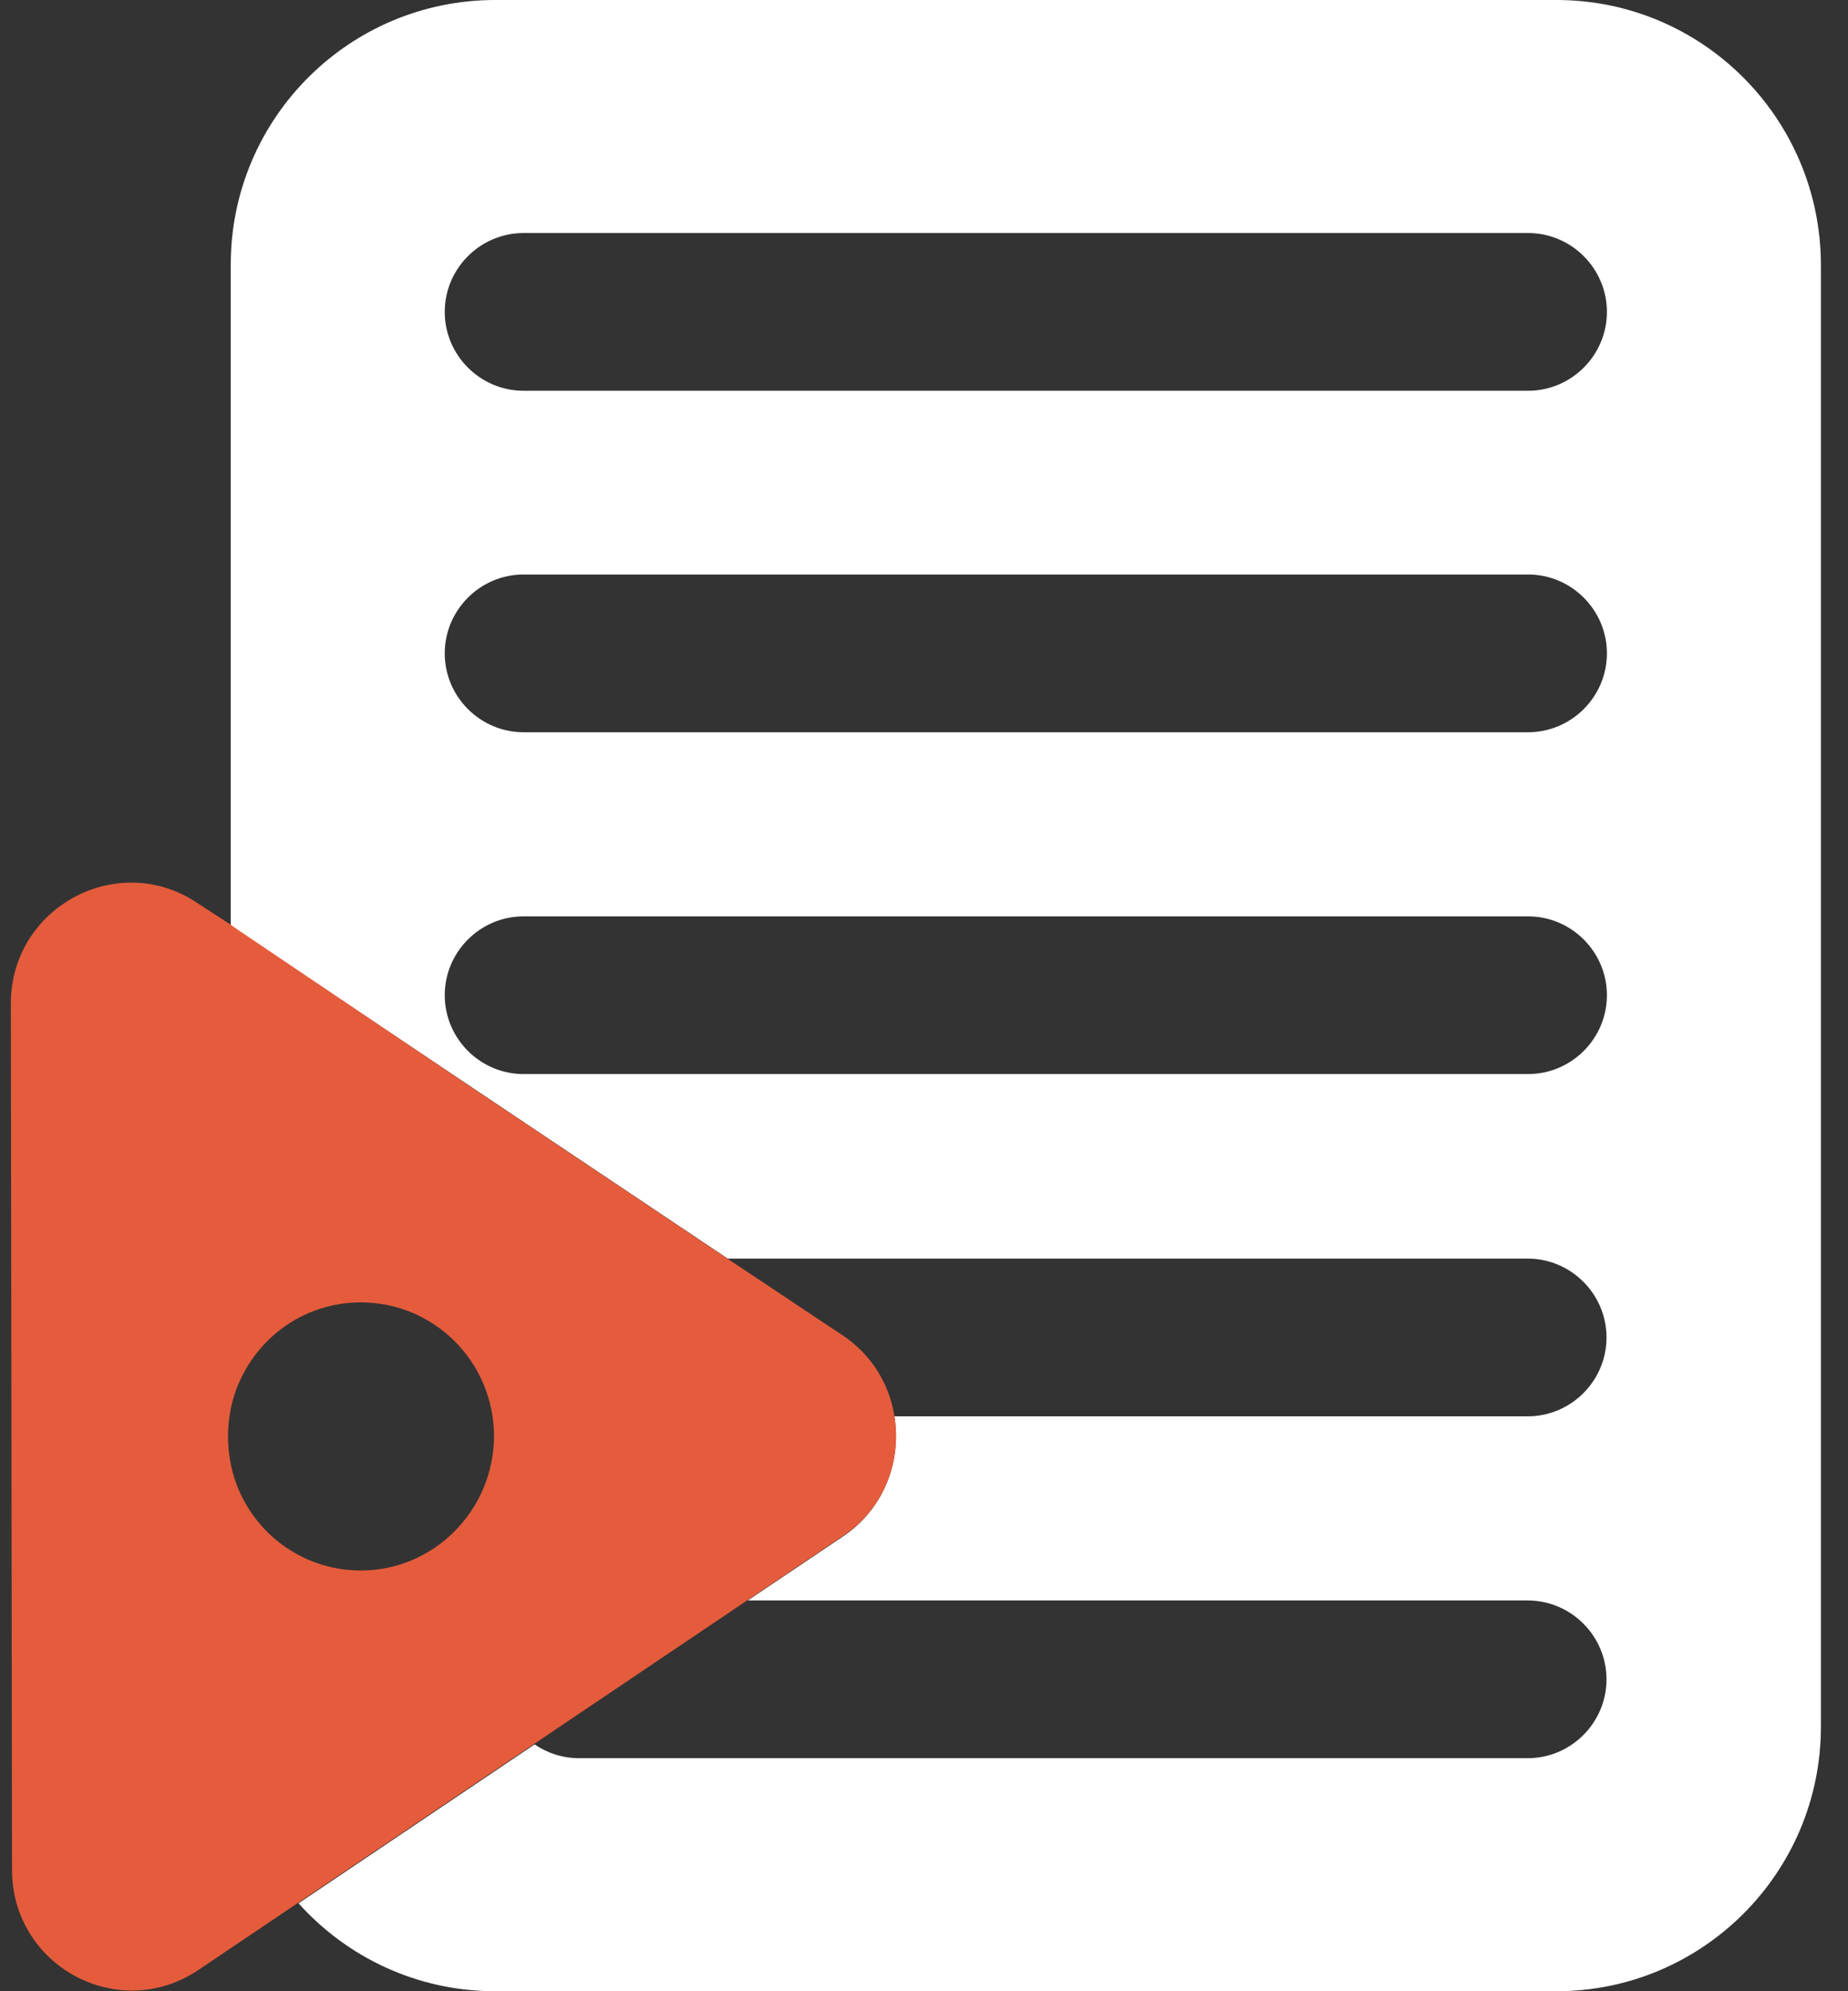 <svg width="65" height="70" viewBox="0 0 65 70" fill="none" xmlns="http://www.w3.org/2000/svg">
<rect x="0" y="0" width="65" height="70" fill="#333333" stroke="none"/>
<path d="M54.746 0H17.417C12.289 0 8.116 4.158 8.116 9.301V32.533L8.31 32.671L16.253 37.994L17.972 39.145L25.595 44.245H53.734C55.259 44.245 56.506 45.493 56.506 47.018C56.506 48.543 55.259 49.79 53.734 49.79H31.459C31.708 51.356 31.112 53.034 29.643 54.018L26.302 56.263H53.734C55.259 56.263 56.506 57.511 56.506 59.036C56.506 60.56 55.259 61.808 53.734 61.808H20.37C19.788 61.808 19.247 61.628 18.803 61.323L10.5 66.909C12.205 68.808 14.673 70 17.417 70H54.746C59.875 70 64.047 65.842 64.047 60.699V9.301C64.033 4.158 59.875 0 54.746 0ZM53.748 37.758H18.415C16.89 37.758 15.643 36.511 15.643 34.986C15.643 33.461 16.89 32.214 18.415 32.214H53.748C55.273 32.214 56.52 33.461 56.52 34.986C56.52 36.511 55.273 37.758 53.748 37.758ZM53.748 25.741H18.415C16.89 25.741 15.643 24.493 15.643 22.968C15.643 21.444 16.89 20.196 18.415 20.196H53.748C55.273 20.196 56.52 21.444 56.52 22.968C56.52 24.493 55.273 25.741 53.748 25.741ZM53.748 13.737H18.415C16.89 13.737 15.643 12.489 15.643 10.964C15.643 9.44 16.89 8.192 18.415 8.192H53.748C55.273 8.192 56.52 9.44 56.52 10.964C56.52 12.489 55.273 13.737 53.748 13.737Z" fill="white"/>
<path d="M31.459 49.776C31.279 48.667 30.669 47.628 29.629 46.935L28.936 46.477L26.982 45.174L25.582 44.245L17.958 39.145L16.239 37.994L8.324 32.657L8.13 32.519L6.938 31.742C4.138 29.871 0.382 31.895 0.382 35.277L0.423 65.675V65.731C0.423 69.127 4.18 71.137 6.98 69.251L10.501 66.881L18.804 61.295L26.317 56.236L29.657 53.99C31.113 53.02 31.722 51.343 31.459 49.776ZM12.691 55.21C10.459 55.21 8.588 53.644 8.13 51.537C8.061 51.204 8.019 50.857 8.019 50.497C8.019 50.137 8.061 49.79 8.13 49.457C8.602 47.35 10.459 45.784 12.691 45.784C15.283 45.784 17.376 47.891 17.376 50.497C17.362 53.089 15.269 55.21 12.691 55.21Z" fill="#E55C3C"/>
</svg>
